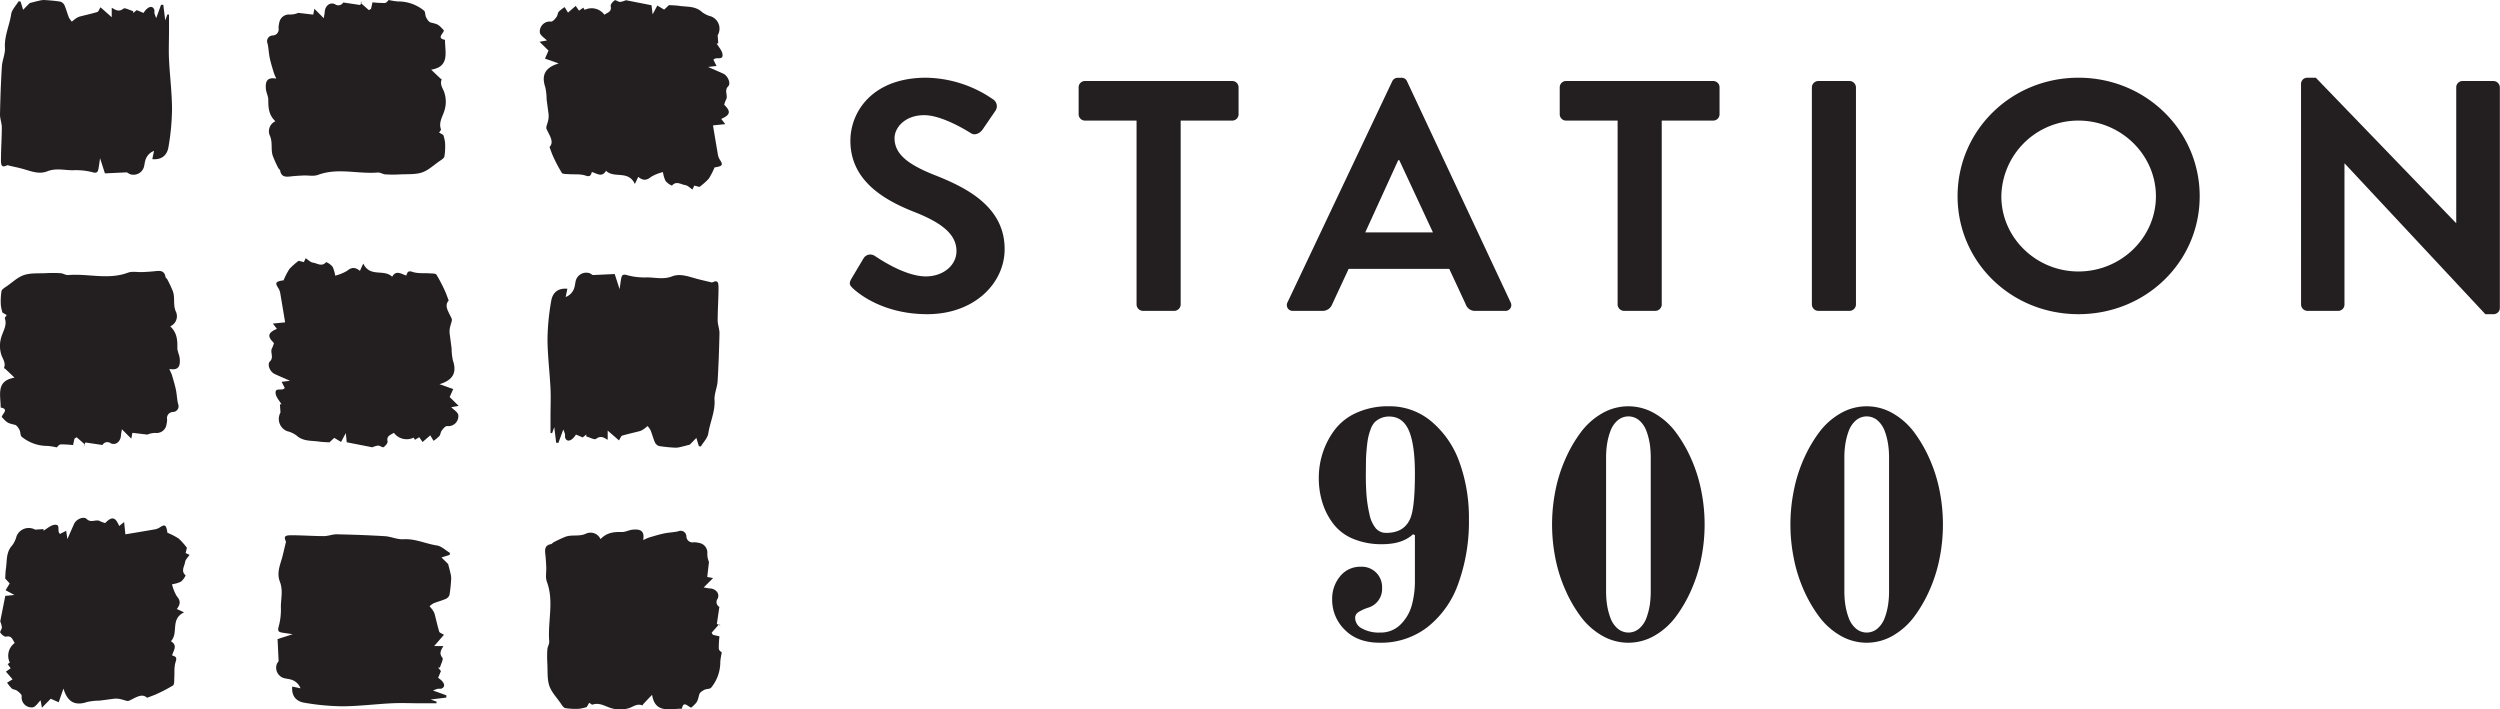 <svg xmlns="http://www.w3.org/2000/svg" viewBox="0 0 704.85 200"><title>LogoV7</title><g style="isolation:isolate"><g id="Calque_2" data-name="Calque 2"><g id="Layer_1" data-name="Layer 1"><path d="M240.05,78.58l3.42-5.74a2.22,2.22,0,0,1,3.22-.65c.48.27,8.17,5.74,14.34,5.74,4.93,0,8.64-3.15,8.64-7.13,0-4.72-4.09-8-12.06-11.11-8.92-3.52-17.85-9.08-17.85-20,0-8.24,6.27-17.78,21.36-17.78a34,34,0,0,1,19,6.2,2.27,2.27,0,0,1,.57,3.06l-3.61,5.28c-.76,1.11-2.18,1.85-3.32,1.11-.76-.46-8-5.09-13.2-5.09-5.41,0-8.35,3.51-8.35,6.48,0,4.35,3.51,7.31,11.2,10.37,9.21,3.61,19.84,9,19.84,20.92,0,9.54-8.45,18.34-21.83,18.34-12,0-19-5.47-20.89-7.23C239.67,80.52,239.19,80.06,240.05,78.58Z" style="fill:#231f20"></path><path d="M320.44,34H305.92a1.79,1.79,0,0,1-1.81-1.76V24.6a1.78,1.78,0,0,1,1.81-1.76H347.4a1.77,1.77,0,0,1,1.8,1.76v7.59A1.78,1.78,0,0,1,347.4,34H332.88V85.89a1.85,1.85,0,0,1-1.81,1.76h-8.82a1.85,1.85,0,0,1-1.81-1.76Z" style="fill:#231f20"></path><path d="M363,85.24l29.52-62.31a1.71,1.71,0,0,1,1.62-1h.95a1.6,1.6,0,0,1,1.61,1L425.9,85.24a1.64,1.64,0,0,1-1.62,2.41H416a2.73,2.73,0,0,1-2.75-1.85l-4.65-10H380.24l-4.65,10a2.87,2.87,0,0,1-2.76,1.85h-8.25A1.64,1.64,0,0,1,363,85.24Zm41-19.72-9.49-20.37h-.29l-9.3,20.37Z" style="fill:#231f20"></path><path d="M456.07,34H441.55a1.78,1.78,0,0,1-1.8-1.76V24.6a1.78,1.78,0,0,1,1.8-1.76H483a1.78,1.78,0,0,1,1.81,1.76v7.59A1.79,1.79,0,0,1,483,34H468.51V85.89a1.84,1.84,0,0,1-1.8,1.76h-8.83a1.85,1.85,0,0,1-1.81-1.76Z" style="fill:#231f20"></path><path d="M510.84,24.6a1.84,1.84,0,0,1,1.8-1.76h8.83a1.84,1.84,0,0,1,1.8,1.76V85.89a1.84,1.84,0,0,1-1.8,1.76h-8.83a1.84,1.84,0,0,1-1.8-1.76Z" style="fill:#231f20"></path><path d="M586,21.91c19,0,34.18,14.91,34.18,33.42S605,88.58,586,88.58s-34.08-14.73-34.08-33.25S567,21.91,586,21.91Zm0,54.63c12,0,21.84-9.54,21.84-21.21S598,34,586,34a21.69,21.69,0,0,0-21.74,21.38C564.27,67,574.05,76.54,586,76.54Z" style="fill:#231f20"></path><path d="M648.75,23.58a1.76,1.76,0,0,1,1.8-1.67h2.37l39.49,40.93h.1V24.6a1.78,1.78,0,0,1,1.8-1.76H703a1.85,1.85,0,0,1,1.81,1.76V86.91A1.77,1.77,0,0,1,703,88.58h-2.28l-39.67-42.5H661V85.89a1.78,1.78,0,0,1-1.8,1.76h-8.64a1.84,1.84,0,0,1-1.8-1.76Z" style="fill:#231f20"></path><path d="M371.82,134.79a22.71,22.71,0,0,1,1.16-7.26,22.2,22.2,0,0,1,3.41-6.45,15.73,15.73,0,0,1,6.18-4.75,21.49,21.49,0,0,1,9-1.79,18.27,18.27,0,0,1,12.13,4.39,26.68,26.68,0,0,1,7.84,11.56,46,46,0,0,1,2.61,15.86,51.43,51.43,0,0,1-3,18.19,27,27,0,0,1-8.69,12.27,21.41,21.41,0,0,1-13.43,4.4q-6.27,0-9.86-3.63a11.77,11.77,0,0,1-3.58-8.56,9.89,9.89,0,0,1,2.24-6.54,7.22,7.22,0,0,1,5.83-2.69,5.7,5.7,0,0,1,6,6,5.48,5.48,0,0,1-4,5.56,11.64,11.64,0,0,0-2.69,1.25,1.9,1.9,0,0,0-.9,1.62,3.41,3.41,0,0,0,1.88,2.95,9.84,9.84,0,0,0,5.2,1.17,7.81,7.81,0,0,0,5.69-2.24,12.1,12.1,0,0,0,3.18-5.39,25.38,25.38,0,0,0,.9-7V150.88l-.54-.25c-2,1.86-4.87,2.8-8.69,2.8a20.67,20.67,0,0,1-8.07-1.47,13.42,13.42,0,0,1-5.55-4.08,18.9,18.9,0,0,1-3.14-5.9A22.92,22.92,0,0,1,371.82,134.79Zm13.26-.9q0,3.41.22,6a37.44,37.44,0,0,0,.81,5.11,9.07,9.07,0,0,0,1.74,3.9,3.78,3.78,0,0,0,3,1.34q4.85,0,6.63-3.76,1.44-2.87,1.44-13,0-8.16-1.71-12.1t-5.55-3.94a5.72,5.72,0,0,0-2.42.49,5.46,5.46,0,0,0-1.7,1.16,5.8,5.8,0,0,0-1.12,2,15.92,15.92,0,0,0-.72,2.51c-.15.78-.28,1.83-.4,3.18s-.18,2.46-.18,3.36Z" style="fill:#231f20"></path><path d="M438.48,157.15a48.77,48.77,0,0,1,0-18.55,41.86,41.86,0,0,1,2.78-9,38.72,38.72,0,0,1,4.39-7.66,19.66,19.66,0,0,1,6-5.37,14.71,14.71,0,0,1,14.88,0,19.66,19.66,0,0,1,6,5.37,38.72,38.72,0,0,1,4.39,7.66,41.86,41.86,0,0,1,2.78,9,48.24,48.24,0,0,1,0,18.55,41.77,41.77,0,0,1-2.78,9,38.44,38.44,0,0,1-4.39,7.66,19.7,19.7,0,0,1-6,5.38,14.71,14.71,0,0,1-14.88,0,19.7,19.7,0,0,1-6-5.38,38.44,38.44,0,0,1-4.39-7.66A41.77,41.77,0,0,1,438.48,157.15Zm14.34,9.72a25,25,0,0,0,.27,3.63,18.34,18.34,0,0,0,.94,3.67,7.22,7.22,0,0,0,2,3,4.67,4.67,0,0,0,6.18,0,7.24,7.24,0,0,0,2-3,19,19,0,0,0,.94-3.67,26.51,26.51,0,0,0,.26-3.63v-38a26.29,26.29,0,0,0-.26-3.63,19.13,19.13,0,0,0-.94-3.68,7.37,7.37,0,0,0-2-3,4.7,4.7,0,0,0-6.18,0,7.35,7.35,0,0,0-2,3,18.43,18.43,0,0,0-.94,3.68,24.84,24.84,0,0,0-.27,3.63Z" style="fill:#231f20"></path><path d="M505.69,157.15a48.24,48.24,0,0,1,0-18.55,41.84,41.84,0,0,1,2.77-9,38.75,38.75,0,0,1,4.4-7.66,19.66,19.66,0,0,1,6-5.37,14.69,14.69,0,0,1,14.87,0,19.81,19.81,0,0,1,6,5.37,39.22,39.22,0,0,1,4.39,7.66,42.42,42.42,0,0,1,2.78,9,48.77,48.77,0,0,1,0,18.55,42.34,42.34,0,0,1-2.78,9,38.93,38.93,0,0,1-4.39,7.66,19.85,19.85,0,0,1-6,5.38,14.69,14.69,0,0,1-14.87,0,19.7,19.7,0,0,1-6-5.38,38.46,38.46,0,0,1-4.4-7.66A41.75,41.75,0,0,1,505.69,157.15ZM520,166.87a25,25,0,0,0,.27,3.63,19,19,0,0,0,.94,3.67,7.24,7.24,0,0,0,2,3,4.67,4.67,0,0,0,6.18,0,7.32,7.32,0,0,0,2-3,18.34,18.34,0,0,0,.94-3.67,25,25,0,0,0,.27-3.63v-38a24.84,24.84,0,0,0-.27-3.63,18.43,18.43,0,0,0-.94-3.68,7.45,7.45,0,0,0-2-3,4.7,4.7,0,0,0-6.18,0,7.37,7.37,0,0,0-2,3,19.13,19.13,0,0,0-.94,3.68,24.84,24.84,0,0,0-.27,3.63Z" style="fill:#231f20"></path><g style="mix-blend-mode:multiply"><path d="M48,92c1.92,1.82,2.05,3.88,2,6.08,0,1,.6,2,.68,3.08.14,1.77-.11,3.39-2.94,2.86.34.8.6,1.27.75,1.77.4,1.37.82,2.73,1.11,4.12s.3,2.73.62,4a1.61,1.61,0,0,1-1.45,2.24,1.74,1.74,0,0,0-1.65,2.14,7.59,7.59,0,0,1-.21,1.54,2.77,2.77,0,0,1-2.87,2.24,5.63,5.63,0,0,0-2.49.46l-4.22-.5-.31,1.65-2.65-2.65c-.14.91-.25,1.33-.27,1.75-.09,1.68-1.44,2.89-2.92,2.18a1.56,1.56,0,0,0-2.29.5l-4.8-.71-.52,1.1.39-.51-2.35-2.06-.6.37-.42,1.84a25.43,25.43,0,0,0-3.49-.19c-.45,0-.87.66-1.09.84a19.54,19.54,0,0,0-2.55-.42,11.34,11.34,0,0,1-7.35-2.59c-.43-.37-.29-1.32-.6-1.9s-.76-1.31-1.29-1.45c-2.09-.53-2.11-.45-3.73-2.23.18-.92,2.15-2.2-.3-2.65,0-3.52-1.41-7.56,3.9-8.41-1-1-1.8-1.73-2.58-2.46-.12-.11-.41-.25-.39-.28.52-1.31-.12-2.22-.65-3.43A8.35,8.35,0,0,1,.35,95.1c.52-1.79,1.72-3.37,1-5.4,0-.17.28-.47.54-.87l-1.2-.7A12.23,12.23,0,0,1,.24,86a18.07,18.07,0,0,1,.18-3.9c.11-.54.9-1,1.45-1.37C3.48,79.6,5,78.14,6.79,77.54s4.07-.43,6.12-.52a34.37,34.37,0,0,1,4.06,0c.76,0,1.53.59,2.26.53,5.6-.47,11.27,1.41,16.84-.67,1.21-.45,2.72-.11,4.09-.17,1.21-.06,2.41-.12,3.61-.26s2.58-.24,2.87,1.55c0,.29.41.52.55.81a33.65,33.65,0,0,1,1.56,3.34c.64,1.8,0,3.76.81,5.65A3.08,3.08,0,0,1,48,92Z" style="fill:#231f20"></path></g><g style="mix-blend-mode:multiply"><path d="M158.81,121.1l-1.37,3.75-.63,0-.54-4.41-.6,1.66-.46,0c0-1.55,0-3.1,0-4.65,0-2.64.12-5.27,0-7.9-.23-4.69-.83-9.36-.85-14a66.65,66.65,0,0,1,1.05-10.71c.35-2.15,1.74-3.7,4.56-3.43l-.49,2.33a4,4,0,0,0,2.47-2.74c.15-.49.19-1,.31-1.51A3.06,3.06,0,0,1,166.14,77c.45.1.8.61,1.17.54l6-.28,1.38,4.26c.17-1.16.27-2,.43-2.91s.37-1.47,1.8-1a18.52,18.52,0,0,0,5.44.6c2.37,0,4.69.66,7.16-.3,2.3-.9,4.77.13,7.11.74,1.23.33,2.48.59,4.11,1,1.41-.64,1.84-.46,1.84,1.48,0,3.07-.24,6.14-.24,9.2,0,1.22.53,2.44.51,3.65-.1,4.51-.25,9-.53,13.52-.11,1.79-1,3.58-.86,5.34.18,3.28-1.29,6.22-1.76,9.36-.2,1.3-1.38,2.46-2.11,3.69l-.56-.12-.7-2.3-1.86,1.9c-1,.25-1.78.47-2.59.65a5.38,5.38,0,0,1-1.48.2,43.65,43.65,0,0,1-4.57-.46,1.88,1.88,0,0,1-1.16-1c-.5-1.13-.8-2.33-1.26-3.48a6.36,6.36,0,0,0-.83-1.16c-.37.3-.72.61-1.11.88a4.08,4.08,0,0,1-1.06.54c-1.66.44-3.35.79-5,1.29-.33.1-.49.7-.9,1.33l-3.18-2.76V124c-1.15-.68-2-1.26-3.3-.25-.4.32-1.8-.44-2.74-.71l0-.53-1,.82-1.91-.81c-1.13,1.82-2.47,2.22-3,1-.16-.35,0-.8-.11-1.19A9.63,9.63,0,0,0,158.81,121.1Z" style="fill:#231f20"></path></g><g style="mix-blend-mode:multiply"><path d="M79.08,116.33,78.92,114h.45c-.58-1-1.51-2-1.65-3-.28-2,1.82-.59,2.56-1.62l-.88-1.73,2.37-.29c-1.66-.73-3-1.3-4.34-1.92s-2.16-2.7-1.33-3.53c1.25-1.25-.08-2.63.63-3.8a7.11,7.11,0,0,0,.5-1.4c-1.91-1.88-1.77-2.86.84-4l-1.14-1.48,3.46-.35c-.47-2.8-.89-5.39-1.34-8a4,4,0,0,0-.51-1.54c-1-1.49-.89-1.88.83-2.22.31-.06.62-.08.58-.08a19.64,19.64,0,0,1,1.64-3.19,18.79,18.79,0,0,1,2.61-2.32l1.48.37.5-1.1c.69.44,1.34,1.15,2.06,1.25,1.19.17,2.52,1.27,3.73-.16a4.83,4.83,0,0,1,1.8,1.32,8.65,8.65,0,0,1,.73,2.5,12.25,12.25,0,0,0,3.36-1.35c1.17-.95,2.14-1.18,3.62,0l.94-2.06c1.9,4,5.82,1.45,8.14,3.72,1.16-2,2.59-.73,4-.34.3-1,.55-1.45,1.82-1,1.48.49,3.19.27,4.79.39.64.05,1.62,0,1.86.34a42.38,42.38,0,0,1,2.4,4.58c.35.72.59,1.5,1.08,2.74-1.39,1.49,0,3.23.83,5.09.23.51-.2,1.32-.34,2a5.59,5.59,0,0,0-.19,2.48c.17,1.31.36,2.63.51,3.94a16.81,16.81,0,0,0,.37,3.37c1.22,3.6-.14,5.62-3.78,6.71l3.87,1.37-1,2.25,2.53,2.49-2.09.37c.55.6,2,1.48,2,2.32a2.81,2.81,0,0,1-3.18,3c-.48,0-1.09.73-1.48,1.25s-.33,1.13-.67,1.55a11,11,0,0,1-1.65,1.37l-.93-1.55-2.17,1.88-.94-1.36L117,124l-.4-.61a4.47,4.47,0,0,1-5.55-1.37c-.94.64-2.12.82-1.78,2.42.1.47-.6,1.29-1.14,1.64-.29.18-1-.49-1.53-.45a5.56,5.56,0,0,0-1.62.48l-7.23-1.42-.25-2.58-1.34,2.49-1.92-1.15-1.36,1.27c-1-.07-1.89-.07-2.78-.2-2.24-.34-4.62,0-6.53-1.76A7,7,0,0,0,81,121.58a3.7,3.7,0,0,1-1.94-5.23C79.15,116.2,79.36,116.13,79.08,116.33Z" style="fill:#231f20"></path></g><g style="mix-blend-mode:multiply"><path d="M77.64,34.19c-1.92-1.82-2-3.88-2-6.08,0-1-.6-2-.68-3.09-.14-1.76.11-3.38,2.94-2.85a16.6,16.6,0,0,1-.74-1.78c-.41-1.36-.83-2.72-1.12-4.11s-.3-2.73-.62-4.05A1.62,1.62,0,0,1,76.89,10a1.73,1.73,0,0,0,1.64-2.13,7.62,7.62,0,0,1,.22-1.54,2.76,2.76,0,0,1,2.86-2.24,5.77,5.77,0,0,0,2.49-.46l4.22.49.31-1.65,2.65,2.66c.14-.91.25-1.33.27-1.75.09-1.68,1.44-2.9,2.93-2.18a1.57,1.57,0,0,0,2.29-.5l4.79.71.53-1.1-.4.5L104,2.86l.61-.37.41-1.84a25.43,25.43,0,0,0,3.49.19c.46,0,.88-.66,1.1-.84a17.53,17.53,0,0,0,2.54.41A11.45,11.45,0,0,1,119.55,3c.42.37.28,1.32.59,1.9s.76,1.31,1.29,1.44c2.09.54,2.11.46,3.73,2.24-.18.91-2.15,2.2.3,2.65,0,3.52,1.42,7.56-3.9,8.41l2.58,2.46c.12.11.41.24.39.28-.52,1.31.12,2.22.65,3.43a8.35,8.35,0,0,1,.15,5.28c-.52,1.79-1.72,3.37-1,5.4.06.17-.28.47-.53.87l1.19.7a12,12,0,0,1,.49,2.14,17.48,17.48,0,0,1-.18,3.9c-.11.54-.9,1-1.45,1.37-1.61,1.12-3.12,2.58-4.92,3.17s-4.06.43-6.12.53a34.37,34.37,0,0,1-4.06,0c-.76,0-1.52-.59-2.26-.53-5.59.47-11.27-1.41-16.84.67-1.21.45-2.72.11-4.09.17-1.21.06-2.41.12-3.61.26S79.34,50,79,48.17c0-.3-.4-.52-.55-.81A36.07,36.07,0,0,1,76.93,44c-.64-1.8,0-3.76-.8-5.65A3.08,3.08,0,0,1,77.64,34.19Z" style="fill:#231f20"></path></g><g style="mix-blend-mode:multiply"><path d="M44.05,5.09l1.36-3.74.63,0,.55,4.41.59-1.66.47,0V8.82c0,2.64-.12,5.27,0,7.9.23,4.68.83,9.36.85,14a66.77,66.77,0,0,1-1,10.72c-.35,2.15-1.74,3.7-4.56,3.43l.49-2.33a4,4,0,0,0-2.47,2.74c-.15.49-.2,1-.31,1.51a3.06,3.06,0,0,1-3.89,2.35c-.46-.1-.81-.61-1.18-.54l-6,.28-1.37-4.27c-.17,1.17-.28,2.05-.44,2.92s-.36,1.46-1.79,1A18.89,18.89,0,0,0,20.49,48c-2.38,0-4.7-.67-7.16.3s-4.77-.13-7.11-.74C5,47.21,3.73,47,2.1,46.57.69,47.22.26,47,.27,45.1.28,42,.5,39,.51,35.89c0-1.21-.53-2.43-.51-3.64.09-4.51.25-9,.53-13.52.11-1.8,1-3.58.86-5.34C1.21,10.11,2.68,7.16,3.15,4,3.34,2.73,4.53,1.57,5.26.34l.55.12.71,2.3L8.38.86C9.36.61,10.16.39,11,.21A5.73,5.73,0,0,1,12.44,0C14,.11,15.51.21,17,.46a1.94,1.94,0,0,1,1.17,1c.5,1.13.8,2.33,1.26,3.48a5.85,5.85,0,0,0,.82,1.16c.37-.3.73-.61,1.12-.88a3.93,3.93,0,0,1,1.06-.54c1.66-.44,3.35-.79,5-1.29.34-.1.5-.7.91-1.33L31.5,4.85V2.18c1.16.68,2.06,1.26,3.31.25.39-.32,1.79.44,2.74.71l0,.53,1-.82,1.92.8c1.13-1.81,2.47-2.21,3-1,.15.35,0,.8.1,1.19A9.29,9.29,0,0,0,44.05,5.09Z" style="fill:#231f20"></path></g><g style="mix-blend-mode:multiply"><path d="M202.34,9.87l.16,2.37h-.45c.57,1,1.5,2,1.65,3,.27,2-1.83.59-2.56,1.62l.88,1.73-2.37.29c1.65.73,3,1.3,4.34,1.92,1.18.56,2.15,2.7,1.32,3.53-1.25,1.25.08,2.63-.63,3.8a7.81,7.81,0,0,0-.5,1.4c1.92,1.88,1.78,2.85-.84,4L204.49,35l-3.47.35c.47,2.8.89,5.39,1.35,8a4,4,0,0,0,.5,1.54c1,1.49.9,1.88-.83,2.22-.3.06-.61.08-.57.08a21.38,21.38,0,0,1-1.64,3.19,18.92,18.92,0,0,1-2.62,2.32l-1.47-.37-.5,1.1c-.7-.44-1.34-1.15-2.07-1.25-1.19-.17-2.52-1.27-3.72.16a4.83,4.83,0,0,1-1.8-1.32,8.66,8.66,0,0,1-.74-2.5,11.88,11.88,0,0,0-3.35,1.35c-1.18.95-2.15,1.18-3.62,0L179,51.87c-1.9-4-5.82-1.45-8.13-3.72-1.17,2-2.6.73-4,.34-.29,1-.54,1.45-1.82,1-1.48-.49-3.18-.27-4.79-.39-.64-.05-1.62,0-1.85-.34A44.31,44.31,0,0,1,156,44.21c-.35-.72-.59-1.5-1.07-2.75,1.39-1.48,0-3.22-.83-5.08-.24-.51.19-1.32.34-2a5.69,5.69,0,0,0,.19-2.47c-.17-1.31-.36-2.63-.52-3.94a16.11,16.11,0,0,0-.37-3.37c-1.21-3.61.14-5.62,3.78-6.71l-3.87-1.37,1-2.25-2.53-2.49,2.08-.37c-.55-.61-2-1.48-2-2.32a2.82,2.82,0,0,1,3.18-3c.49,0,1.09-.74,1.49-1.25s.32-1.13.67-1.55A10.45,10.45,0,0,1,159.2,2l.94,1.55,2.17-1.88L163.25,3l1.19-.83.4.61a4.45,4.45,0,0,1,5.55,1.37c.94-.64,2.13-.82,1.79-2.42-.1-.47.6-1.29,1.13-1.64.29-.18,1,.48,1.53.45a5.66,5.66,0,0,0,1.63-.48l7.22,1.42L184,4.05l1.33-2.49,1.92,1.15,1.37-1.27c1,.07,1.88.07,2.78.2,2.23.34,4.62,0,6.53,1.76a6.89,6.89,0,0,0,2.54,1.22,3.69,3.69,0,0,1,1.93,5.23C202.26,10,202.05,10.07,202.34,9.87Z" style="fill:#231f20"></path></g><g style="mix-blend-mode:multiply"><path d="M169.31,152c1.82-1.92,3.88-2.05,6.08-2,1,0,2-.6,3.09-.68,1.76-.14,3.38.11,2.85,2.94.8-.34,1.27-.6,1.78-.75,1.36-.4,2.72-.82,4.11-1.11s2.73-.3,4.05-.62a1.61,1.61,0,0,1,2.25,1.45,1.73,1.73,0,0,0,2.13,1.65,7.59,7.59,0,0,1,1.54.21,2.77,2.77,0,0,1,2.24,2.87,5.77,5.77,0,0,0,.46,2.49l-.49,4.22,1.65.31-2.66,2.65c.91.14,1.33.25,1.75.27,1.68.09,2.89,1.44,2.18,2.92a1.56,1.56,0,0,0,.5,2.29c-.25,1.7-.47,3.19-.71,4.8l1.1.52-.5-.39-2.07,2.35.37.6,1.84.42a25.43,25.43,0,0,0-.19,3.49c0,.45.66.87.84,1.09a19.54,19.54,0,0,0-.42,2.55,11.34,11.34,0,0,1-2.59,7.35c-.37.43-1.32.29-1.9.6s-1.31.76-1.44,1.29c-.54,2.09-.46,2.11-2.24,3.73-.91-.18-2.2-2.15-2.65.3-3.52,0-7.56,1.41-8.41-3.9-1,1-1.73,1.8-2.46,2.58-.11.12-.24.41-.28.39-1.31-.52-2.22.12-3.43.65a8.35,8.35,0,0,1-5.28.15c-1.79-.52-3.37-1.72-5.4-1-.17,0-.47-.28-.87-.54l-.7,1.2a12,12,0,0,1-2.14.49,18.1,18.1,0,0,1-3.9-.18c-.54-.11-1-.9-1.37-1.45-1.12-1.61-2.58-3.12-3.17-4.92s-.43-4.07-.53-6.12a34.37,34.37,0,0,1,0-4.06c.05-.76.59-1.53.53-2.26-.47-5.6,1.41-11.27-.67-16.84-.45-1.21-.11-2.72-.17-4.09-.06-1.21-.12-2.41-.26-3.61s-.24-2.58,1.55-2.87c.3-.05.52-.41.81-.55a33.65,33.65,0,0,1,3.34-1.56c1.8-.64,3.76,0,5.65-.81A3.08,3.08,0,0,1,169.31,152Z" style="fill:#231f20"></path></g><g style="mix-blend-mode:multiply"><path d="M122.09,194.68l3.75,1.36,0,.63-4.42.55,1.66.6,0,.46h-4.65c-2.63,0-5.27-.12-7.89,0-4.69.23-9.37.83-14,.85a66.65,66.65,0,0,1-10.71-1c-2.16-.35-3.7-1.74-3.43-4.56l2.32.49a4,4,0,0,0-2.73-2.47c-.49-.15-1-.19-1.51-.31A3.05,3.05,0,0,1,78,187.35c.1-.46.61-.8.54-1.17l-.28-6,4.26-1.38c-1.16-.17-2-.28-2.92-.43s-1.46-.37-1-1.8a18.51,18.51,0,0,0,.59-5.44c0-2.37.67-4.7-.29-7.16s.12-4.77.74-7.11c.32-1.23.58-2.48,1-4.12-.64-1.4-.46-1.83,1.48-1.83,3.07,0,6.13.24,9.2.24,1.22,0,2.44-.53,3.65-.51,4.51.1,9,.25,13.52.53,1.79.11,3.58,1,5.34.86,3.28-.18,6.22,1.29,9.36,1.76,1.29.2,2.46,1.38,3.68,2.11l-.11.56-2.3.7,1.89,1.86c.25,1,.47,1.78.65,2.59a5.4,5.4,0,0,1,.21,1.48,43.65,43.65,0,0,1-.46,4.57,1.9,1.9,0,0,1-1,1.16c-1.12.5-2.32.8-3.47,1.26a5.63,5.63,0,0,0-1.16.83c.29.37.61.72.87,1.11a3.66,3.66,0,0,1,.54,1.06c.44,1.66.8,3.35,1.3,5,.1.33.7.49,1.33.9l-2.76,3.18H125c-.68,1.15-1.27,2.05-.26,3.3.33.4-.44,1.8-.7,2.74l-.53,0,.81,1-.8,1.92c1.81,1.13,2.21,2.47,1,3-.34.15-.79,0-1.18.1A9.35,9.35,0,0,0,122.09,194.68Z" style="fill:#231f20"></path></g><g style="mix-blend-mode:multiply"><path d="M9.89,149.33l2.37-.16v.45c1-.58,2-1.5,3.05-1.65,2-.27.59,1.82,1.62,2.56l1.73-.88L19,152c.73-1.66,1.3-3,1.92-4.34s2.7-2.16,3.53-1.33c1.25,1.25,2.63-.08,3.8.63a7.79,7.79,0,0,0,1.4.51c1.88-1.92,2.86-1.78,3.95.83L35,147.18l.35,3.47c2.8-.47,5.39-.89,8-1.35a4,4,0,0,0,1.54-.5c1.5-1,1.88-.9,2.22.83.06.3.08.61.08.57a19.64,19.64,0,0,1,3.19,1.64,18.79,18.79,0,0,1,2.32,2.61l-.37,1.48,1.11.5c-.45.7-1.16,1.34-1.26,2.06-.17,1.19-1.27,2.53.16,3.73A4.89,4.89,0,0,1,51,164a8.74,8.74,0,0,1-2.5.73,11.93,11.93,0,0,0,1.34,3.36c1,1.18,1.18,2.14,0,3.62l2.06.94c-4,1.9-1.45,5.83-3.72,8.14,2,1.16.73,2.59.34,4,1,.29,1.45.54,1,1.82-.49,1.47-.27,3.18-.39,4.78,0,.64,0,1.62-.34,1.86a42.38,42.38,0,0,1-4.58,2.4c-.72.35-1.49.59-2.74,1.08-1.49-1.39-3.22,0-5.09.83-.5.23-1.32-.2-2-.34a5.7,5.7,0,0,0-2.47-.19c-1.32.17-2.63.36-3.95.51a16.89,16.89,0,0,0-3.37.37c-3.6,1.22-5.62-.14-6.7-3.78L16.55,198l-2.25-1-2.48,2.53-.38-2.09c-.6.56-1.48,2-2.32,2a2.81,2.81,0,0,1-3-3.18c0-.48-.73-1.09-1.25-1.48s-1.13-.33-1.55-.67A10.93,10.93,0,0,1,2,192.47l1.55-.94-1.88-2.17L3,188.42l-.84-1.2.61-.4a4.44,4.44,0,0,1,1.38-5.54c-.65-.95-.82-2.13-2.43-1.79-.47.1-1.29-.6-1.64-1.14-.18-.28.49-1,.45-1.53a6.1,6.1,0,0,0-.47-1.62L1.49,168l2.58-.25-2.49-1.34,1.15-1.92L1.46,163.1c.07-1,.07-1.89.21-2.78.33-2.24,0-4.62,1.75-6.53a7,7,0,0,0,1.22-2.54,3.7,3.7,0,0,1,5.23-1.94C10,149.4,10.09,149.61,9.89,149.33Z" style="fill:#231f20"></path></g></g></g></g></svg>